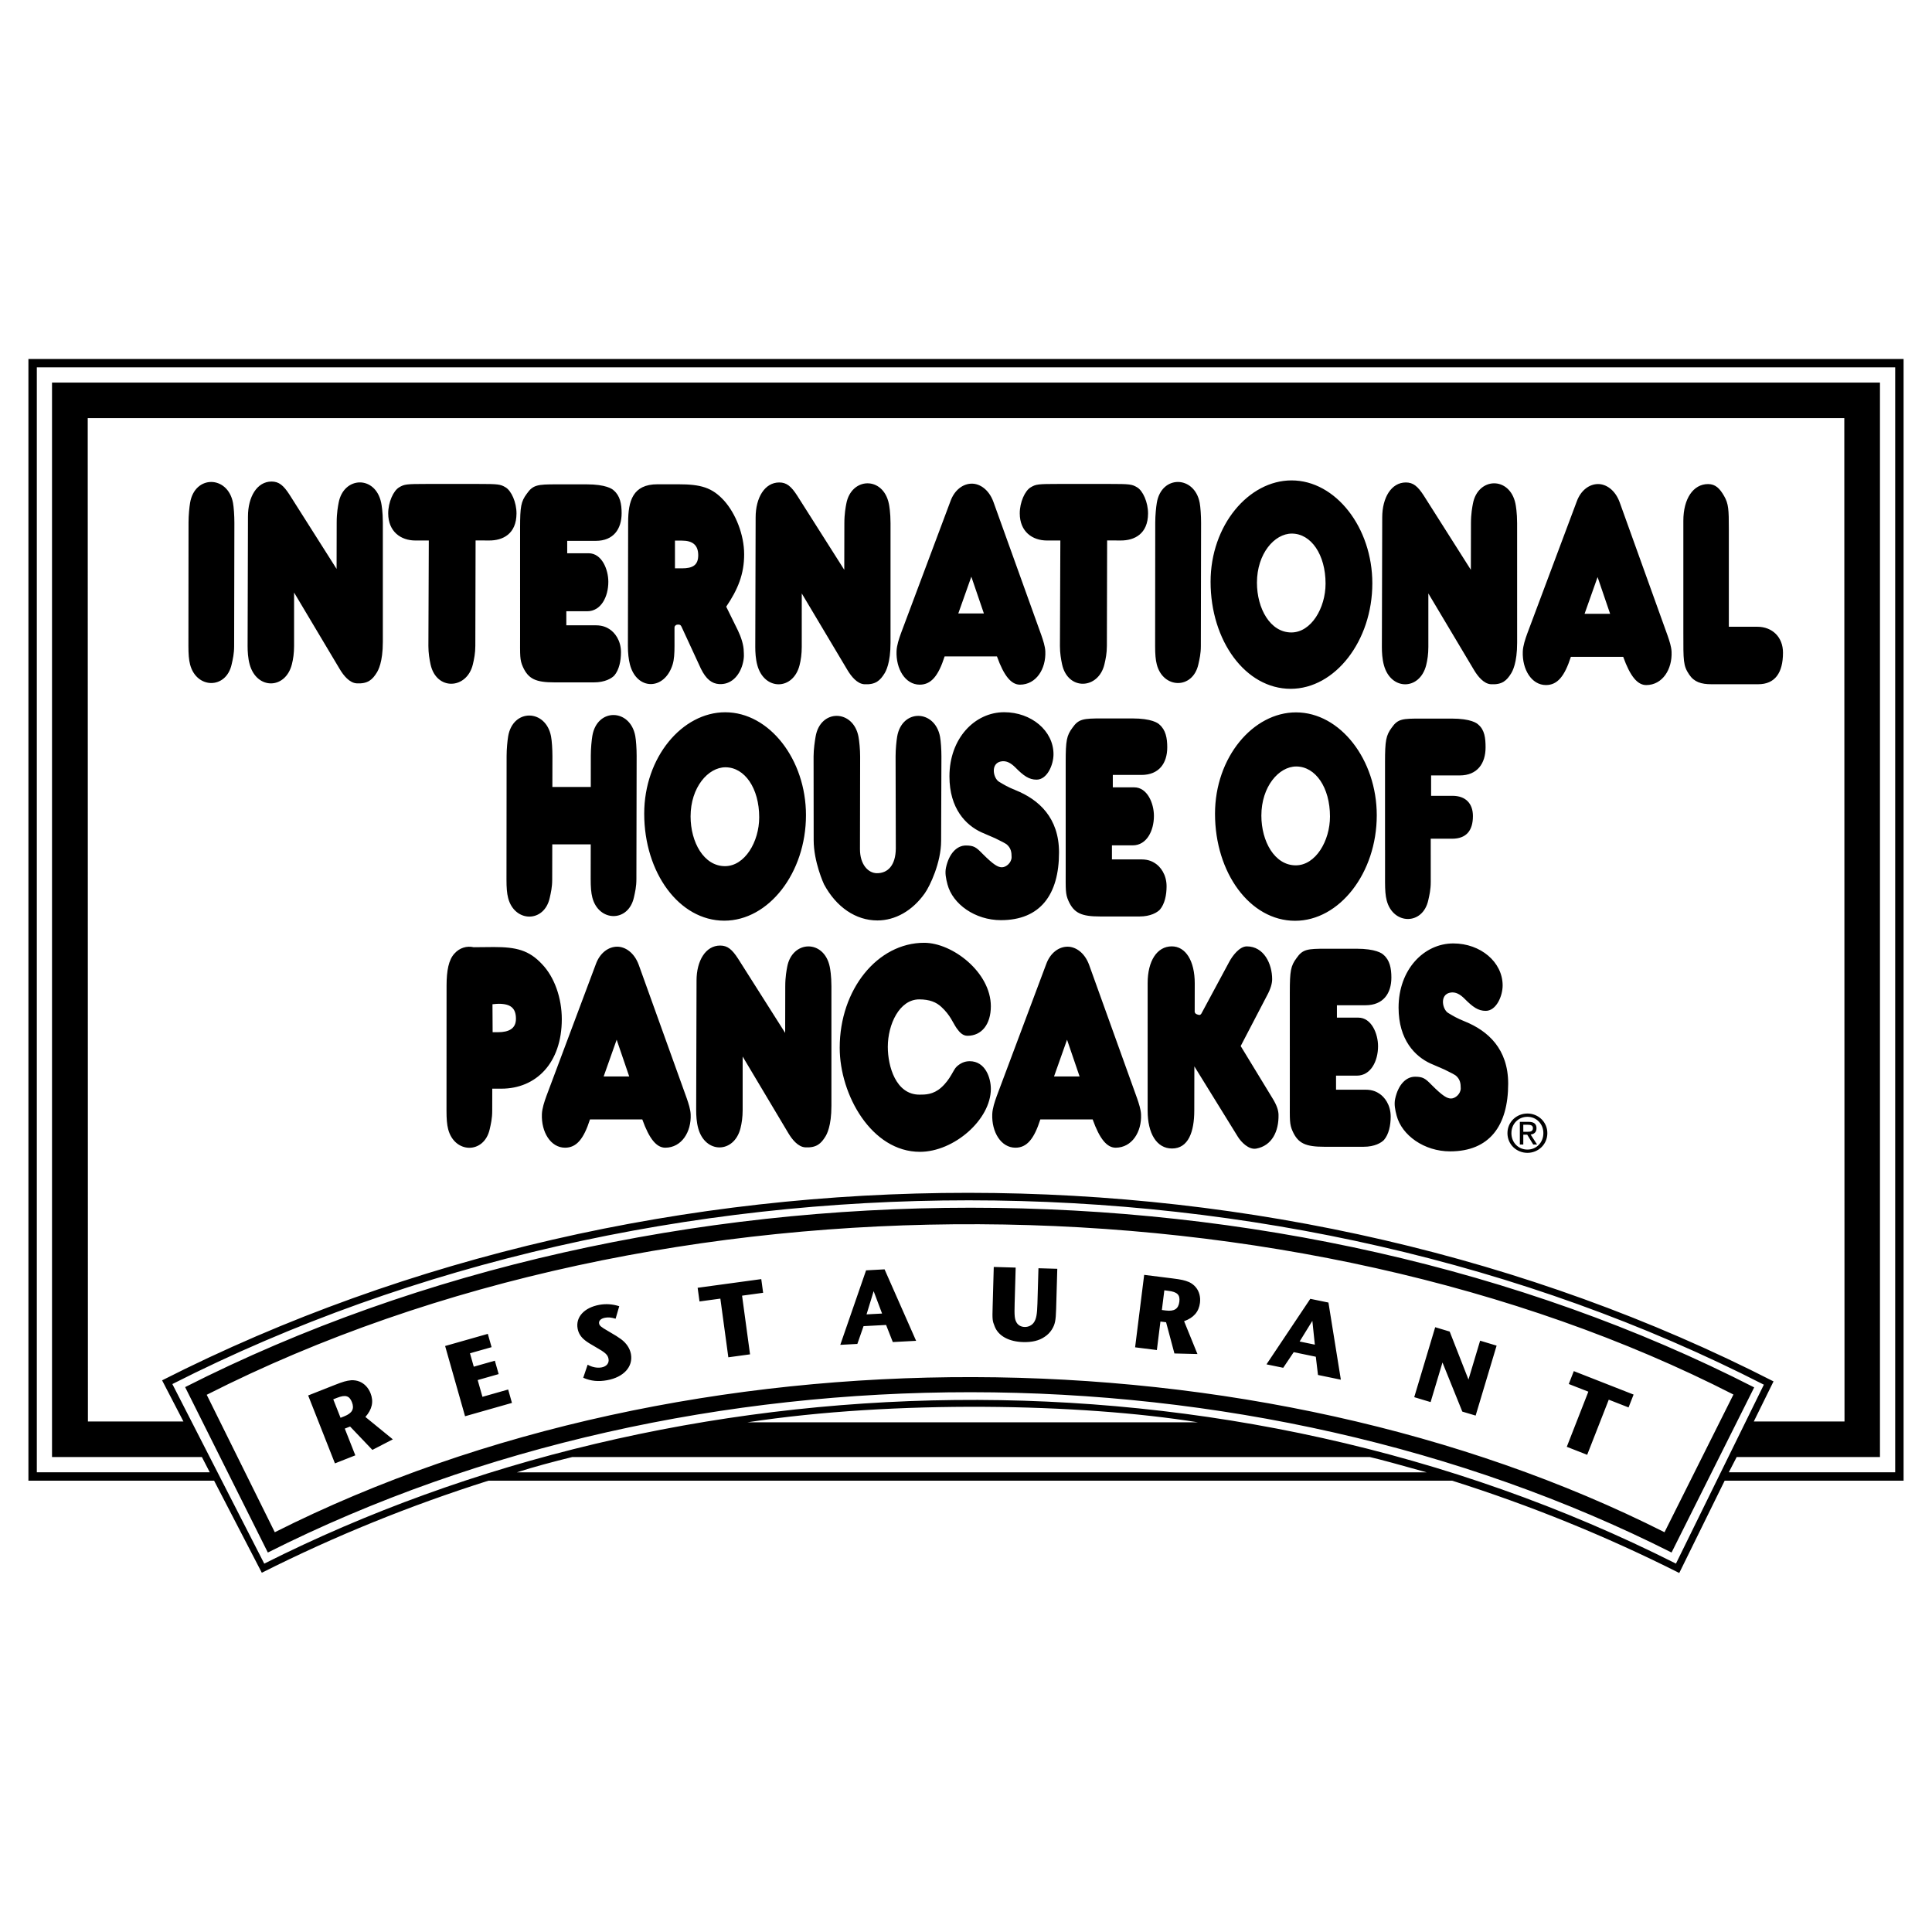 <?xml version="1.0" encoding="utf-8"?>
<!-- Generator: Adobe Illustrator 13.0.0, SVG Export Plug-In . SVG Version: 6.00 Build 14948)  -->
<!DOCTYPE svg PUBLIC "-//W3C//DTD SVG 1.0//EN" "http://www.w3.org/TR/2001/REC-SVG-20010904/DTD/svg10.dtd">
<svg version="1.0" id="Layer_1" xmlns="http://www.w3.org/2000/svg" xmlns:xlink="http://www.w3.org/1999/xlink" x="0px" y="0px"
	 width="192.756px" height="192.756px" viewBox="0 0 192.756 192.756" enable-background="new 0 0 192.756 192.756"
	 xml:space="preserve">
<g>
	<polygon fill-rule="evenodd" clip-rule="evenodd" fill="#FFFFFF" points="0,0 192.756,0 192.756,192.756 0,192.756 0,0 	"/>
	<path fill-rule="evenodd" clip-rule="evenodd" d="M48.729,147.729c-7.744,2.449-15.31,5.508-22.608,9.184l-4.76-9.184H2.835V35.818
		h187.087v111.911H172.07l-4.531,9.209c-7.303-3.682-14.885-6.752-22.654-9.209H48.729L48.729,147.729z M74.582,141.902
		l44.946,0.004C107.826,140.016,89.196,139.672,74.582,141.902L74.582,141.902z M18.301,141.822l-2.128-4.105
		c49.17-24.953,111.753-24.971,160.772,0.105l-1.969,4h9.051l-0.02-100.107H8.753l0.019,100.107H18.301L18.301,141.822z
		 M26.365,156.004c41.171-20.727,95.625-22.805,140.844-0.002l8.771-17.852c-47.957-24.535-110.635-24.496-158.785-0.062
		L26.365,156.004L26.365,156.004z M173.27,145.367l-0.785,1.521h16.598V36.649H3.674v110.239h17.253l-0.785-1.521H5.19V38.171
		h182.375v107.196H173.27L173.27,145.367z M51.569,146.895h90.772c-2.422-0.682-4.77-1.324-5.678-1.527H57.097
		C55.203,145.834,53.245,146.354,51.569,146.895L51.569,146.895z M26.722,154.896l-8.252-16.504
		c47.006-23.854,109.806-23.881,156.546,0.029l-8.244,16.475C124.59,133.625,69.194,133.514,26.722,154.896L26.722,154.896z
		 M166.068,152.871l6.877-13.738c-43.291-22.148-106.619-23.168-152.321,0.025l6.792,13.713
		C68.85,132.012,125.594,132.461,166.068,152.871L166.068,152.871z M33.417,146.002l-2.672-6.777l2.634-1.041
		c0.865-0.34,1.171-0.426,1.657-0.477c0.276-0.016,0.562,0.025,0.828,0.131c0.488,0.195,0.888,0.615,1.104,1.164
		c0.329,0.834,0.163,1.605-0.513,2.367l2.738,2.234l-2.041,1.053l-2.224-2.332l-0.529,0.209l1.051,2.666L33.417,146.002
		L33.417,146.002z M33.976,141.453l0.366-0.145c0.803-0.316,1.033-0.748,0.768-1.42c-0.252-0.641-0.65-0.754-1.474-0.43
		l-0.387,0.152L33.976,141.453L33.976,141.453z M88.405,132.191l-2.249,0.119l-0.618,1.775l-1.703,0.09l2.573-7.432l1.845-0.1
		l3.147,7.131l-2.325,0.123L88.405,132.191L88.405,132.191z M88.005,131.053l-0.841-2.234l-0.709,2.316L88.005,131.053
		L88.005,131.053z M113.25,134.422l0.904-7.229l2.811,0.352c0.92,0.115,1.232,0.188,1.682,0.375c0.25,0.121,0.48,0.293,0.662,0.514
		c0.336,0.406,0.486,0.965,0.412,1.551c-0.111,0.891-0.627,1.488-1.584,1.83l1.332,3.277l-2.297-0.057l-0.832-3.115l-0.564-0.07
		l-0.355,2.844L113.25,134.422L113.25,134.422z M115.92,130.699l0.389,0.049c0.857,0.107,1.266-0.16,1.355-0.877
		c0.086-0.684-0.209-0.975-1.086-1.084l-0.412-0.053L115.92,130.699L115.92,130.699z M131.279,135.361l-2.205-0.455l-1.047,1.559
		l-1.67-0.344l4.371-6.537l1.811,0.373l1.238,7.695l-2.281-0.471L131.279,135.361L131.279,135.361z M131.182,134.156l-0.248-2.375
		l-1.271,2.061L131.182,134.156L131.182,134.156z M46.399,141.299l-1.989-7.008l4.259-1.211l0.376,1.326l-2.156,0.611l0.379,1.338
		l2.103-0.598l0.38,1.336l-2.093,0.596l0.475,1.672l2.566-0.729l0.379,1.336L46.399,141.299L46.399,141.299z M61.782,130.322
		l-0.363,1.246c-0.446-0.131-0.729-0.158-1.051-0.098c-0.409,0.074-0.646,0.295-0.596,0.574c0.041,0.227,0.185,0.346,0.917,0.768
		c0.758,0.439,0.972,0.58,1.279,0.801c0.54,0.402,0.878,0.92,0.98,1.479c0.23,1.271-0.725,2.312-2.381,2.613
		c-0.86,0.156-1.605,0.092-2.378-0.246l0.441-1.303c0.446,0.252,0.953,0.35,1.393,0.27c0.495-0.092,0.767-0.43,0.69-0.85
		c-0.074-0.408-0.302-0.623-1.268-1.17c-0.607-0.346-0.821-0.484-1.067-0.674c-0.415-0.324-0.661-0.701-0.749-1.186
		c-0.208-1.143,0.665-2.09,2.17-2.363C60.458,130.064,61.122,130.109,61.782,130.322L61.782,130.322z M72.666,135.418l-0.796-5.854
		l-2.08,0.283l-0.186-1.365l6.348-0.865l0.186,1.365l-2.102,0.287l0.796,5.854L72.666,135.418L72.666,135.418z M99.148,126.404
		l2.186,0.064l-0.102,3.564c-0.037,1.258-0.002,1.586,0.195,1.922c0.156,0.266,0.447,0.428,0.797,0.438
		c0.393,0.012,0.748-0.174,0.943-0.475c0.229-0.355,0.307-0.791,0.338-1.863l0.102-3.521l1.879,0.055l-0.115,4.004
		c-0.033,1.17-0.109,1.551-0.441,2.076c-0.172,0.27-0.408,0.514-0.699,0.703c-0.559,0.389-1.273,0.555-2.158,0.529
		c-1.41-0.041-2.465-0.609-2.832-1.561c-0.234-0.576-0.242-0.686-0.203-2.02L99.148,126.404L99.148,126.404z M141.098,139.395
		l2.092-6.979l1.445,0.434l1.875,4.789l1.162-3.879l1.645,0.494l-2.092,6.979l-1.33-0.398l-1.979-4.9l-1.184,3.951L141.098,139.395
		L141.098,139.395z M156.318,144.348l2.152-5.5l-1.953-0.766l0.502-1.285l5.965,2.34l-0.502,1.283l-1.975-0.773l-2.154,5.5
		L156.318,144.348L156.318,144.348z M152.393,115.02c-1.08,0-1.994-0.83-1.994-1.967c0-1.125,0.914-1.957,1.994-1.957
		c1.07,0,1.986,0.832,1.986,1.957C154.379,114.189,153.463,115.02,152.393,115.02L152.393,115.02z M150.793,113.053
		c0,0.945,0.701,1.641,1.6,1.641c0.889,0,1.59-0.695,1.59-1.641c0-0.928-0.701-1.629-1.59-1.629
		C151.494,111.424,150.793,112.125,150.793,113.053L150.793,113.053z M151.979,113.209v0.98h-0.344v-2.262h0.863
		c0.535,0,0.799,0.197,0.799,0.643c0,0.404-0.254,0.582-0.586,0.623l0.643,0.996h-0.383l-0.598-0.98H151.979L151.979,113.209z
		 M151.979,112.918h0.41c0.291,0,0.551-0.021,0.551-0.369c0-0.279-0.256-0.332-0.494-0.332h-0.467V112.918L151.979,112.918z
		 M72.454,60.528l1.168,2.372c0.298,0.625,0.583,1.429,0.583,2.114c0,0.148,0.077,0.576-0.122,1.276
		c-0.336,1.188-1.187,2.045-2.357,1.959c-0.68-0.05-1.267-0.452-1.799-1.538l-1.877-4.064c-0.086-0.19-0.13-0.321-0.346-0.331
		c-0.084-0.004-0.213,0.005-0.274,0.057c-0.137,0.116-0.135,0.131-0.135,0.36l0.001,1.703c0,0.735-0.037,1.382-0.188,1.863
		c-0.819,2.619-3.592,2.589-4.262-0.011c-0.133-0.516-0.2-1.134-0.2-1.851l0.024-12.316c0-2.148,0.466-3.804,2.93-3.804h2.075
		c2.25,0,3.375,0.323,4.569,1.633c1.148,1.28,2,3.394,2,5.359S73.625,58.801,72.454,60.528L72.454,60.528z M67.341,53.938v2.765
		h0.702c1.059,0,1.619-0.309,1.619-1.306c0-1.035-0.583-1.459-1.619-1.459H67.341L67.341,53.938z M128.859,47.93
		c4.412,0,8.059,4.722,8.059,10.266c0,5.747-3.717,10.527-8.15,10.527c-4.496,0-7.988-4.783-7.988-10.676
		C120.779,52.411,124.578,47.93,128.859,47.93L128.859,47.93z M128.883,53.236c-1.725,0-3.477,1.999-3.477,4.901
		c0,2.568,1.32,4.963,3.43,4.963c1.984,0,3.416-2.44,3.416-4.874C132.252,55.341,130.812,53.236,128.883,53.236L128.883,53.236z
		 M99.467,65.491h-5.222c-0.62,1.936-1.336,2.818-2.485,2.818c-1.446,0-2.382-1.574-2.311-3.354c0.022-0.565,0.244-1.232,0.45-1.798
		l4.927-13.148c0.41-1.146,1.273-1.755,2.138-1.755c0.78,0,1.689,0.567,2.148,1.815l4.785,13.308
		c0.184,0.536,0.371,1.102,0.395,1.608c0.076,1.75-0.906,3.317-2.527,3.324C100.898,68.313,100.166,67.446,99.467,65.491
		L99.467,65.491z M95.61,61.203h2.552l-1.252-3.667L95.61,61.203L95.61,61.203z M161.947,65.53h-5.221
		c-0.621,1.935-1.338,2.818-2.486,2.818c-1.445,0-2.383-1.574-2.311-3.354c0.023-0.565,0.244-1.232,0.451-1.797l4.926-13.148
		c0.41-1.146,1.273-1.755,2.139-1.755c0.781,0,1.691,0.567,2.148,1.815l4.785,13.309c0.186,0.536,0.373,1.102,0.395,1.608
		c0.076,1.75-0.904,3.317-2.527,3.324C163.379,68.352,162.646,67.485,161.947,65.53L161.947,65.53z M158.092,61.242h2.551
		l-1.252-3.667L158.092,61.242L158.092,61.242z M72.354,71.063c4.412,0,8.058,4.721,8.058,10.266c0,5.746-3.715,10.527-8.15,10.527
		c-4.495,0-7.989-4.783-7.989-10.676C64.273,75.543,68.072,71.063,72.354,71.063L72.354,71.063z M72.377,76.552
		c-1.724,0-3.477,2-3.477,4.901c0,2.569,1.32,4.963,3.431,4.963c1.984,0,3.415-2.44,3.415-4.874
		C75.746,78.656,74.308,76.552,72.377,76.552L72.377,76.552z M129.301,71.074c4.412,0,8.059,4.722,8.059,10.266
		c0,5.746-3.715,10.527-8.15,10.527c-4.494,0-7.988-4.783-7.988-10.676C121.221,75.555,125.02,71.074,129.301,71.074L129.301,71.074
		z M129.324,76.472c-1.725,0-3.477,1.999-3.477,4.901c0,2.568,1.32,4.962,3.432,4.962c1.982,0,3.414-2.44,3.414-4.873
		C132.693,78.576,131.256,76.472,129.324,76.472L129.324,76.472z M47.255,94.505l2.021-0.019c2.216,0,3.499,0.309,4.794,1.698
		c1.263,1.308,1.981,3.412,1.981,5.494c0,4.387-2.574,6.939-6.025,6.939h-0.913l-0.001,0.777l-0.003,1.424
		c0,0.773-0.13,1.309-0.249,1.838c-0.559,2.51-3.517,2.443-4.147,0.004c-0.122-0.473-0.165-1.039-0.165-1.842l0.006-12.473
		c0-1.517,0.213-2.595,0.792-3.215C45.858,94.557,46.582,94.351,47.255,94.505L47.255,94.505z M49.134,100.195l0.016,2.789h0.52
		c1.079,0,1.806-0.344,1.806-1.336c0-1.059-0.519-1.5-1.726-1.5C49.704,100.148,49.295,100.166,49.134,100.195L49.134,100.195z
		 M64.083,111.688h-5.222c-0.62,1.936-1.337,2.818-2.485,2.818c-1.446,0-2.383-1.574-2.311-3.354
		c0.023-0.566,0.244-1.232,0.45-1.799l4.928-13.147c0.409-1.146,1.272-1.755,2.138-1.755c0.781,0,1.691,0.567,2.148,1.815
		l4.786,13.309c0.183,0.535,0.371,1.102,0.393,1.607c0.077,1.75-0.904,3.316-2.527,3.324
		C65.514,114.51,64.782,113.643,64.083,111.688L64.083,111.688z M60.226,107.4h2.551l-1.252-3.668L60.226,107.4L60.226,107.4z
		 M109.016,111.688h-5.223c-0.619,1.936-1.336,2.818-2.484,2.818c-1.445,0-2.383-1.574-2.311-3.354
		c0.023-0.566,0.244-1.232,0.449-1.799l4.928-13.147c0.41-1.146,1.273-1.755,2.139-1.755c0.781,0,1.691,0.567,2.148,1.815
		l4.785,13.309c0.184,0.535,0.371,1.102,0.395,1.607c0.076,1.75-0.904,3.316-2.527,3.324
		C110.447,114.51,109.715,113.643,109.016,111.688L109.016,111.688z M105.16,107.4h2.551l-1.252-3.668L105.16,107.4L105.16,107.4z
		 M23.384,52.153l-0.024,12.296c0,0.774-0.13,1.309-0.249,1.839c-0.559,2.509-3.517,2.443-4.148,0.003
		c-0.122-0.472-0.164-1.038-0.164-1.842l0.011-12.326c0-0.719,0.085-1.54,0.155-1.958c0.47-2.807,3.766-2.738,4.28,0.002
		C23.327,50.604,23.384,51.438,23.384,52.153L23.384,52.153z M33.581,56.76l0.01-4.634c0-0.981,0.132-1.626,0.193-1.957
		c0.492-2.666,3.673-2.768,4.245-0.008c0.04,0.192,0.167,0.896,0.167,1.955l0,11.917c0,2.054-0.472,2.848-0.593,3.055
		c-0.445,0.722-0.896,1.149-2.012,1.09c-0.721-0.038-1.32-0.791-1.687-1.406l-4.564-7.655l0,5.336c0,0.703-0.088,1.318-0.222,1.835
		c-0.647,2.517-3.508,2.534-4.208,0.001c-0.173-0.628-0.207-1.291-0.207-1.838l0.036-12.916c0-1.97,0.904-3.491,2.358-3.491
		c0.735,0,1.191,0.388,1.788,1.311L33.581,56.76L33.581,56.76z M56.501,62.387h2.94c0.746-0.001,1.158,0.252,1.365,0.383
		c0.516,0.327,1.149,1.108,1.149,2.304c0,0.863-0.184,1.756-0.666,2.322c-0.267,0.284-0.932,0.685-2.031,0.685h-3.925
		c-1.86,0-2.613-0.327-3.164-1.548c-0.322-0.714-0.28-1.131-0.28-3.066V52.659c0-2.114,0.092-2.62,0.666-3.394
		c0.62-0.893,1.079-0.942,2.961-0.942h3.007c1.941,0,2.574,0.463,2.713,0.609c0.625,0.527,0.784,1.345,0.784,2.268
		c0,1.589-0.816,2.761-2.579,2.761H56.59v1.237h2.136c1.314,0,1.967,1.603,1.967,2.849c0,1.479-0.717,2.938-2.114,2.938h-2.077
		V62.387L56.501,62.387z M99.291,83.634l-1.376-0.595c-1.541-0.707-3.189-2.355-3.189-5.577c0-3.817,2.542-6.404,5.46-6.404
		c2.713,0,4.922,1.852,4.922,4.192c0,1.051-0.629,2.536-1.688,2.536c-0.758,0-1.295-0.381-2.145-1.244
		c-0.381-0.371-0.85-0.696-1.43-0.569c-1.051,0.23-0.736,1.683-0.176,2.019c0.512,0.307,0.861,0.524,1.66,0.846
		c2.322,0.94,4.33,2.749,4.33,6.211c0,4.21-1.877,6.755-5.795,6.755c-2.588,0-4.816-1.606-5.332-3.562
		c-0.153-0.581-0.269-1.142-0.149-1.689c0.314-1.432,1.101-2.197,1.982-2.197c0.789,0,1.025,0.17,1.642,0.804
		c1.125,1.131,1.564,1.37,1.955,1.37c0.426,0,0.965-0.464,0.965-1.014c0-0.489-0.057-0.897-0.484-1.268
		C100.328,84.159,99.912,83.931,99.291,83.634L99.291,83.634z M96.526,103.34c-0.45,0-0.77-0.311-1.078-0.75
		c-0.384-0.545-0.612-1.291-1.541-2.141c-0.496-0.453-1.147-0.74-2.197-0.74c-1.974,0-3.133,2.494-3.133,4.736
		c0,1.938,0.8,4.768,3.156,4.768c0.563,0,1.367,0.008,2.171-0.707c0.948-0.846,1.197-1.779,1.549-2.096
		c0.355-0.32,0.762-0.533,1.294-0.533c1.553,0,2.11,1.645,2.11,2.764c0,3.064-3.681,6.277-7.077,6.277
		c-4.825,0-8.002-5.689-8.002-10.383c0-5.822,3.776-10.473,8.428-10.473c2.82,0,6.651,2.943,6.651,6.336
		C98.855,102.215,97.926,103.34,96.526,103.34L96.526,103.34z M119.195,100.828c-0.018,0.139,0.023,0.234,0.094,0.299
		c0.088,0.078,0.264,0.115,0.33,0.133c0.104,0.025,0.203-0.055,0.254-0.154l2.781-5.168c0.305-0.565,1.008-1.518,1.74-1.518
		c1.719,0,2.529,1.761,2.529,3.272c0,0.439-0.16,0.986-0.514,1.635l-2.625,5.037l3.156,5.182c0.484,0.771,0.611,1.279,0.619,1.684
		c0.031,1.639-0.65,3.078-2.227,3.367c-0.746,0.137-1.51-0.664-1.83-1.182l-4.34-7.023l-0.008,4.393c0,2.133-0.59,3.801-2.221,3.801
		c-1.539,0-2.432-1.51-2.432-3.771V98.078c0-2.171,0.916-3.659,2.408-3.659c1.389,0,2.291,1.454,2.291,3.688L119.195,100.828
		L119.195,100.828z M47.673,48.283c2.02,0,2.245,0.03,2.75,0.328c0.598,0.339,1.113,1.518,1.108,2.619
		c-0.008,2.038-1.354,2.703-2.735,2.695l-1.347-0.007l-0.026,10.526c0,0.719-0.125,1.333-0.247,1.843
		c-0.598,2.501-3.645,2.648-4.221-0.004c-0.11-0.508-0.214-1.117-0.214-1.831l0.04-10.526h-1.332c-1.464,0-2.71-0.889-2.718-2.696
		c-0.004-1.101,0.51-2.28,1.108-2.619c0.505-0.298,0.712-0.328,2.732-0.328C42.572,48.283,47.677,48.279,47.673,48.283
		L47.673,48.283z M84.233,56.85l0.009-4.634c0-0.98,0.132-1.626,0.193-1.957c0.492-2.665,3.674-2.768,4.246-0.008
		c0.04,0.192,0.167,0.896,0.167,1.954l0,11.917c0,2.054-0.472,2.848-0.593,3.055c-0.445,0.722-0.896,1.149-2.012,1.091
		c-0.721-0.038-1.319-0.792-1.687-1.406l-4.564-7.655l-0.001,5.336c0,0.703-0.088,1.317-0.221,1.835
		c-0.647,2.518-3.508,2.534-4.208,0.001c-0.173-0.628-0.208-1.291-0.208-1.838l0.036-12.916c0-1.97,0.904-3.49,2.358-3.49
		c0.734,0,1.19,0.387,1.787,1.31L84.233,56.85L84.233,56.85z M110.682,48.283c2.021,0,2.246,0.03,2.752,0.328
		c0.598,0.339,1.111,1.518,1.107,2.619c-0.008,2.038-1.354,2.703-2.734,2.695l-1.348-0.007l-0.025,10.526
		c0,0.719-0.125,1.333-0.248,1.843c-0.596,2.501-3.645,2.648-4.221-0.004c-0.109-0.508-0.215-1.117-0.215-1.831l0.041-10.526h-1.332
		c-1.465,0-2.711-0.889-2.717-2.696c-0.006-1.101,0.51-2.28,1.107-2.619c0.506-0.298,0.713-0.328,2.732-0.328
		C105.582,48.283,110.688,48.279,110.682,48.283L110.682,48.283z M119.832,52.153l-0.023,12.296c0,0.774-0.131,1.309-0.25,1.839
		c-0.559,2.509-3.516,2.443-4.146,0.003c-0.123-0.472-0.166-1.038-0.166-1.842l0.012-12.326c0-0.719,0.086-1.54,0.156-1.958
		c0.469-2.807,3.766-2.738,4.279,0.002C119.775,50.604,119.832,51.438,119.832,52.153L119.832,52.153z M146.748,56.85l0.01-4.634
		c0-0.98,0.133-1.626,0.193-1.957c0.492-2.665,3.674-2.768,4.246-0.008c0.039,0.192,0.166,0.896,0.166,1.954l0.002,11.917
		c0,2.054-0.473,2.848-0.594,3.055c-0.445,0.722-0.896,1.149-2.012,1.091c-0.723-0.038-1.32-0.792-1.688-1.406l-4.564-7.655v5.336
		c0,0.703-0.088,1.317-0.221,1.835c-0.648,2.518-3.51,2.534-4.209,0.001c-0.174-0.628-0.207-1.291-0.207-1.838l0.035-12.916
		c0-1.97,0.904-3.49,2.359-3.49c0.734,0,1.189,0.387,1.787,1.31L146.748,56.85L146.748,56.85z M172.484,62.532h2.846
		c1.482,0,2.559,1.021,2.559,2.585c0,2.031-0.812,3.149-2.469,3.149h-4.689c-0.988,0-1.705-0.217-2.199-0.961
		c-0.605-0.893-0.584-1.384-0.584-4.153V51.958c0-2.203,0.986-3.662,2.469-3.662c0.74,0,1.17,0.447,1.596,1.191
		c0.449,0.774,0.473,1.37,0.473,3.275V62.532L172.484,62.532z M58.937,84.241H55.1l-0.007,3.512c0,0.773-0.13,1.309-0.249,1.839
		c-0.559,2.509-3.516,2.443-4.147,0.003c-0.122-0.472-0.165-1.039-0.165-1.842l0.012-12.326c0-0.719,0.084-1.539,0.154-1.958
		c0.47-2.807,3.766-2.738,4.28,0.003c0.083,0.436,0.138,1.271,0.138,1.984l-0.006,3.06h3.832l0.003-3.14
		c0-0.72,0.085-1.54,0.154-1.958c0.47-2.807,3.767-2.738,4.281,0.002c0.082,0.437,0.138,1.27,0.138,1.985l-0.024,12.296
		c0,0.773-0.13,1.309-0.249,1.839c-0.559,2.509-3.516,2.443-4.147,0.003c-0.122-0.472-0.165-1.039-0.165-1.842L58.937,84.241
		L58.937,84.241z M85.799,84.708c-0.003,1.562,0.832,2.402,1.684,2.411c1.071,0.011,1.879-0.755,1.892-2.476l-0.022-9.183
		c0-0.719,0.085-1.539,0.155-1.958c0.47-2.807,3.766-2.738,4.28,0.002c0.082,0.437,0.138,1.271,0.138,1.985l-0.03,8.407
		c-0.003,2.167-1.113,4.495-1.63,5.228c-1.239,1.755-2.96,2.709-4.728,2.709c-2.157,0-4.1-1.328-5.325-3.603
		c-0.02-0.037-1.031-2.229-1.033-4.412l-0.009-8.359c0-0.719,0.13-1.539,0.2-1.958c0.47-2.807,3.766-2.738,4.28,0.002
		c0.082,0.437,0.165,1.271,0.165,1.985L85.799,84.708L85.799,84.708z M110.938,85.743h2.939c0.746-0.002,1.156,0.251,1.365,0.383
		c0.516,0.326,1.148,1.108,1.148,2.304c0,0.863-0.184,1.756-0.666,2.322c-0.268,0.284-0.932,0.685-2.029,0.685h-3.926
		c-1.861,0-2.613-0.328-3.164-1.548c-0.322-0.714-0.281-1.131-0.281-3.067V76.014c0-2.114,0.094-2.62,0.666-3.394
		c0.621-0.894,1.08-0.942,2.963-0.942h3.006c1.941,0,2.574,0.463,2.715,0.609c0.623,0.528,0.783,1.345,0.783,2.268
		c0,1.589-0.816,2.761-2.578,2.761h-2.854v1.238h2.135c1.314,0,1.967,1.604,1.967,2.849c0,1.479-0.717,2.938-2.113,2.938h-2.076
		V85.743L110.938,85.743z M142.744,83.678l0.002,4.312c0,0.774-0.131,1.309-0.25,1.84c-0.559,2.509-3.516,2.443-4.146,0.002
		c-0.123-0.472-0.164-1.038-0.164-1.842l0.002-3.187h-0.004v-8.774c0-2.114,0.092-2.654,0.666-3.428
		c0.621-0.893,1.08-0.908,2.961-0.908h3.008c1.941,0,2.541,0.463,2.68,0.609c0.625,0.528,0.717,1.345,0.717,2.268
		c0,1.589-0.816,2.795-2.58,2.795h-2.854v2.034h2.137c1.314,0,2.035,0.773,2.035,2.019c0,1.479-0.684,2.261-2.08,2.261H142.744
		L142.744,83.678z M78.336,103.053l0.009-4.633c0-0.981,0.133-1.627,0.194-1.958c0.492-2.665,3.674-2.768,4.245-0.008
		c0.04,0.192,0.167,0.896,0.167,1.954l0,11.916c0,2.055-0.471,2.85-0.592,3.057c-0.445,0.721-0.896,1.148-2.013,1.09
		c-0.721-0.037-1.319-0.791-1.687-1.406l-4.564-7.654l0,5.336c0,0.703-0.088,1.318-0.221,1.836c-0.647,2.518-3.509,2.533-4.208,0
		c-0.174-0.627-0.208-1.291-0.208-1.838l0.036-12.916c0-1.97,0.904-3.491,2.358-3.491c0.734,0,1.19,0.387,1.788,1.31L78.336,103.053
		L78.336,103.053z M144.102,106.703l-1.377-0.596c-1.541-0.705-3.189-2.355-3.189-5.576c0-3.818,2.543-6.405,5.461-6.405
		c2.713,0,4.922,1.853,4.922,4.192c0,1.051-0.629,2.535-1.689,2.535c-0.756,0-1.293-0.381-2.143-1.242
		c-0.381-0.371-0.85-0.697-1.43-0.57c-1.051,0.232-0.736,1.684-0.176,2.02c0.51,0.307,0.861,0.523,1.66,0.846
		c2.322,0.939,4.33,2.748,4.33,6.211c0,4.211-1.877,6.754-5.795,6.754c-2.588,0-4.816-1.605-5.332-3.561
		c-0.154-0.58-0.27-1.143-0.148-1.689c0.312-1.432,1.1-2.197,1.982-2.197c0.787,0,1.023,0.172,1.641,0.805
		c1.125,1.131,1.564,1.369,1.955,1.369c0.426,0,0.963-0.465,0.963-1.014c0-0.488-0.055-0.898-0.482-1.268
		C145.139,107.227,144.721,107,144.102,106.703L144.102,106.703z M133.297,108.719h2.939c0.746-0.002,1.158,0.25,1.365,0.383
		c0.516,0.326,1.148,1.107,1.148,2.303c0,0.863-0.184,1.758-0.664,2.322c-0.268,0.285-0.932,0.686-2.031,0.686h-3.926
		c-1.859,0-2.613-0.328-3.164-1.549c-0.322-0.715-0.279-1.131-0.279-3.066V98.99c0-2.115,0.092-2.62,0.666-3.394
		c0.619-0.894,1.078-0.942,2.961-0.942h3.008c1.941,0,2.572,0.464,2.713,0.609c0.625,0.527,0.785,1.344,0.785,2.268
		c0,1.588-0.816,2.762-2.58,2.762h-2.854v1.236h2.137c1.314,0,1.967,1.604,1.967,2.85c0,1.479-0.717,2.938-2.115,2.938h-2.076
		V108.719L133.297,108.719z"/>
</g>
</svg>

